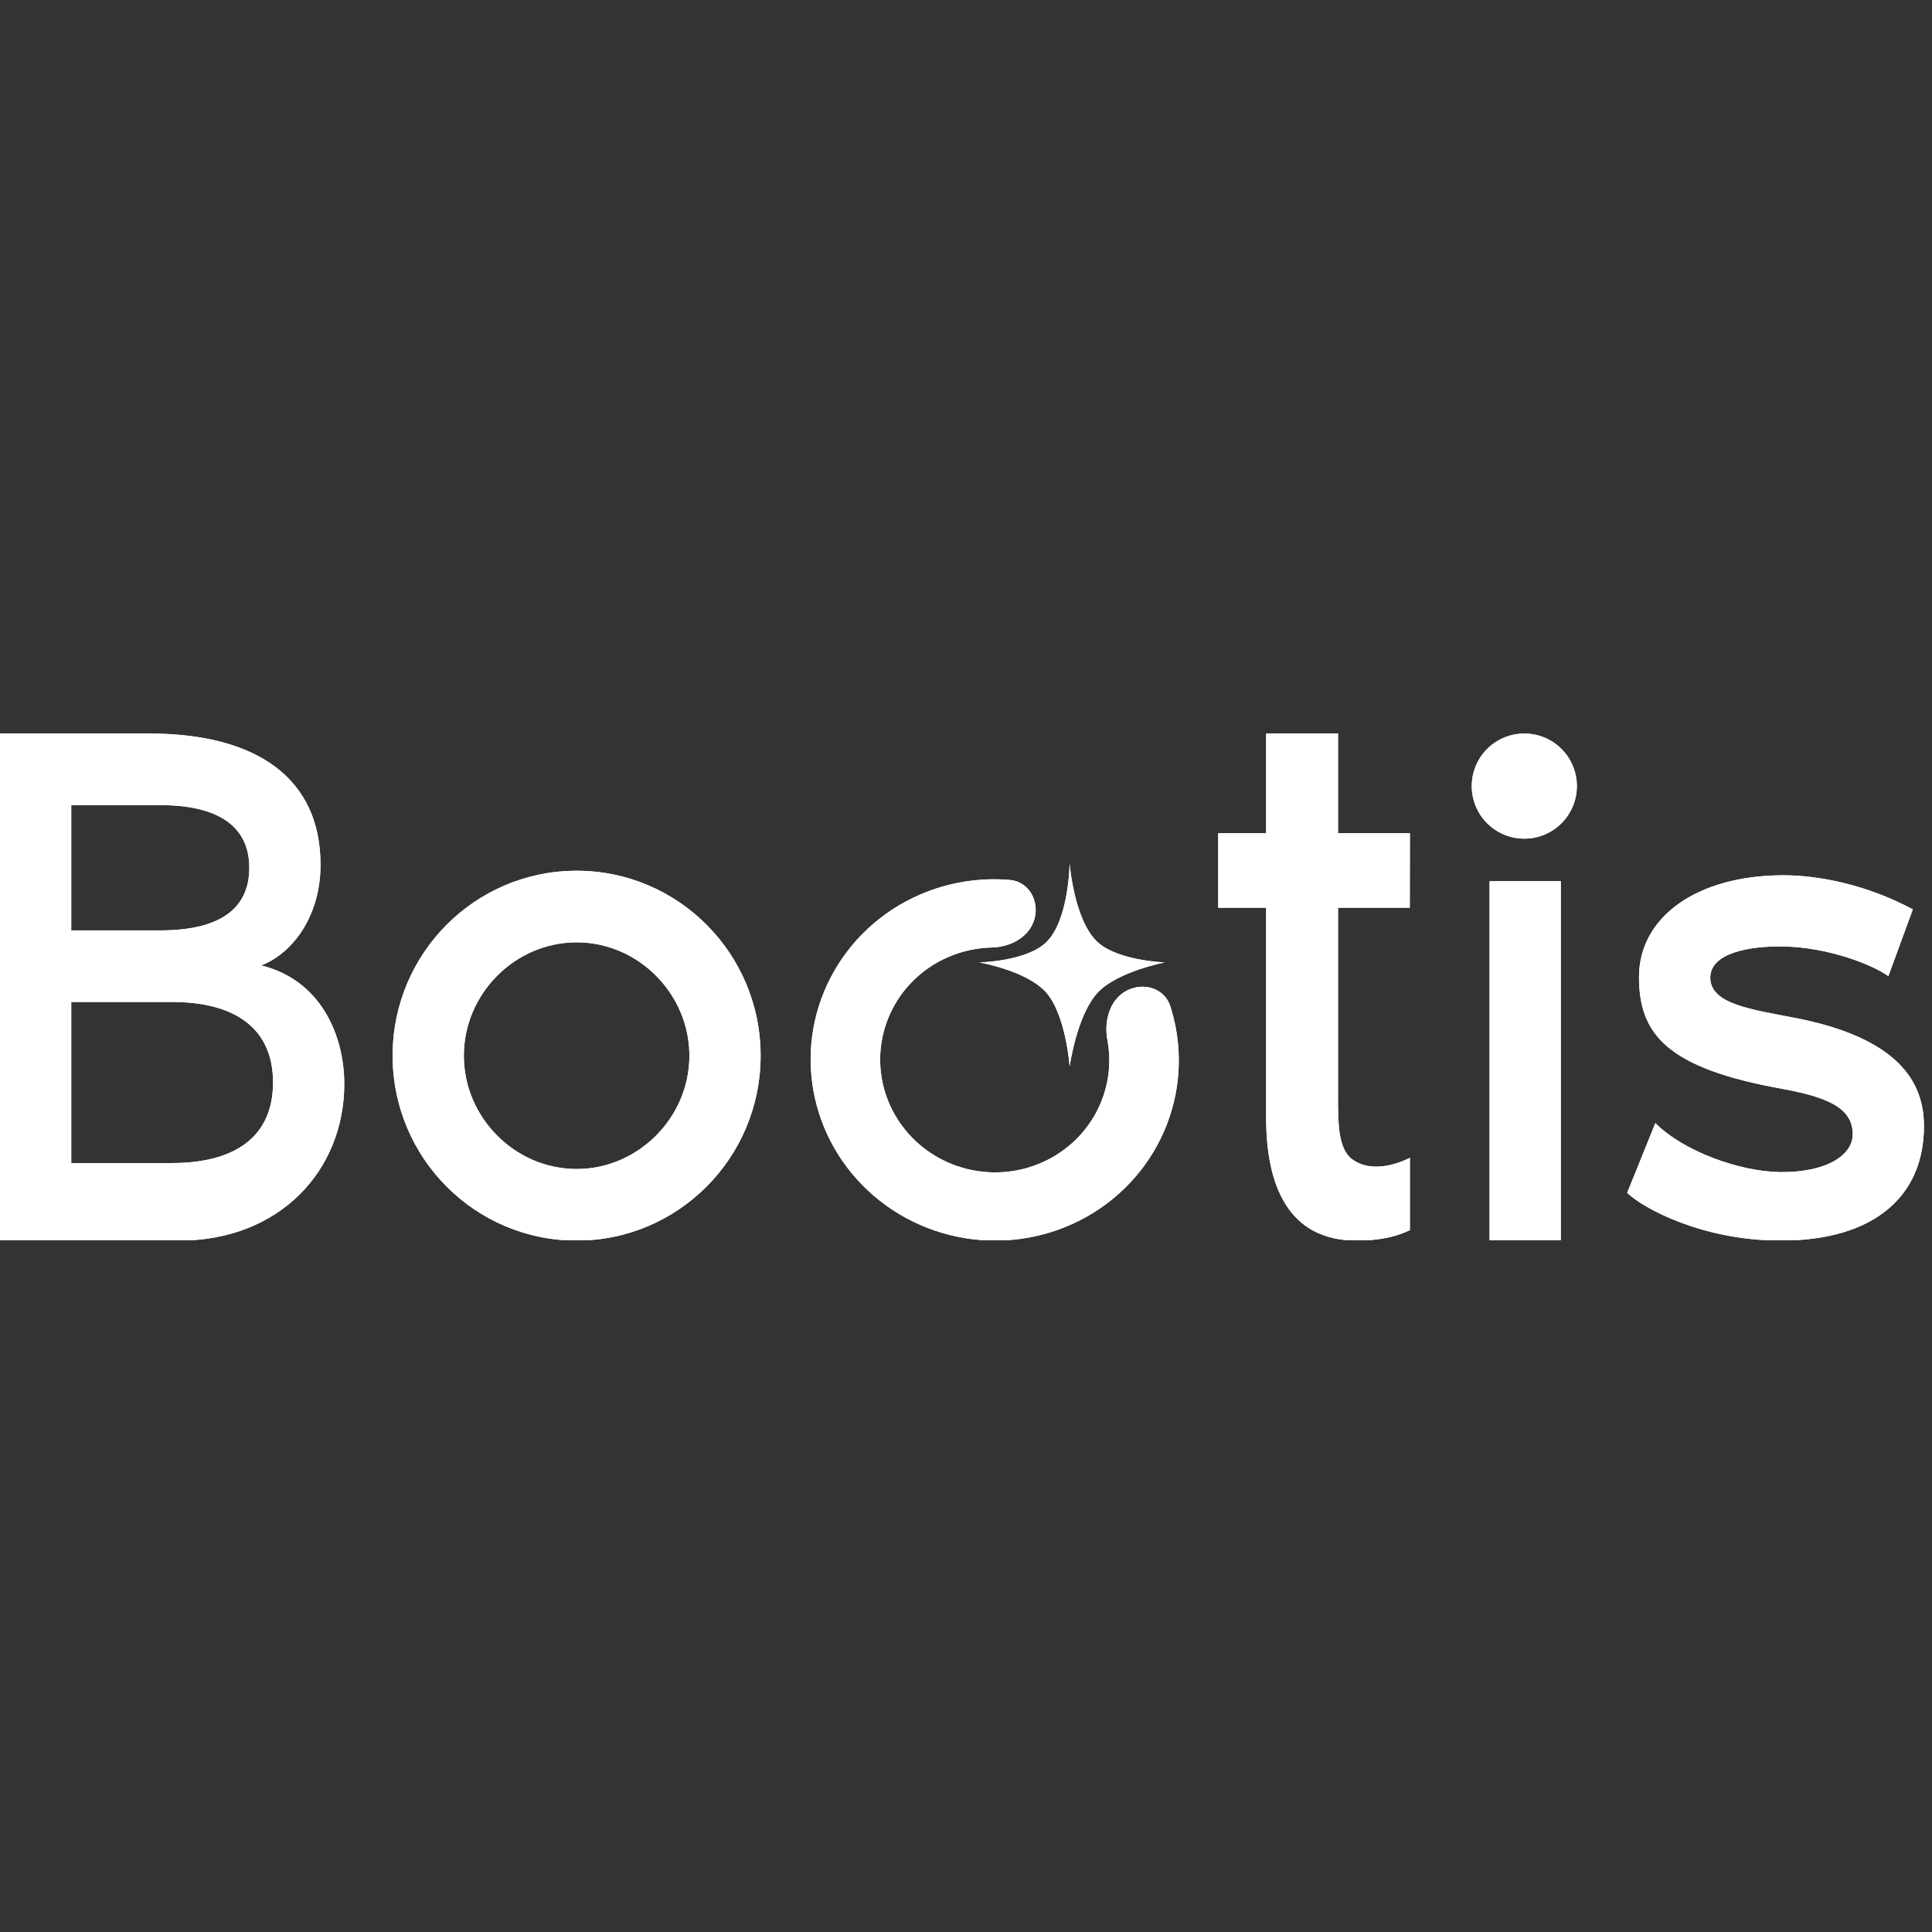 <svg xmlns="http://www.w3.org/2000/svg" xmlns:xlink="http://www.w3.org/1999/xlink" width="1080" zoomAndPan="magnify" viewBox="0 0 810 810" height="1080" preserveAspectRatio="xMidYMid meet" version="1.0"><rect x="0" y="0" width="810" height="810" fill="#333333" stroke="none"/><defs><clipPath id="edf330badb"><path d="M 339 368 L 495 368 L 495 519.918 L 339 519.918 Z M 339 368 " clip-rule="nonzero"/></clipPath><clipPath id="6a02d42fbb"><path d="M 510 307 L 592 307 L 592 519.918 L 510 519.918 Z M 510 307 " clip-rule="nonzero"/></clipPath><clipPath id="d355e09341"><path d="M 624 366 L 807 366 L 807 519.918 L 624 519.918 Z M 624 366 " clip-rule="nonzero"/></clipPath><clipPath id="58015dad3b"><path d="M 0 307 L 319 307 L 319 519.918 L 0 519.918 Z M 0 307 " clip-rule="nonzero"/></clipPath><clipPath id="5395a896cb"><path d="M 339 368 L 495 368 L 495 519.918 L 339 519.918 Z M 339 368 " clip-rule="nonzero"/></clipPath><clipPath id="f039c77ac5"><path d="M 510 307 L 592 307 L 592 519.918 L 510 519.918 Z M 510 307 " clip-rule="nonzero"/></clipPath><clipPath id="33bea19048"><path d="M 624 366 L 807 366 L 807 519.918 L 624 519.918 Z M 624 366 " clip-rule="nonzero"/></clipPath><clipPath id="12dabf721c"><path d="M 0 307 L 319 307 L 319 519.918 L 0 519.918 Z M 0 307 " clip-rule="nonzero"/></clipPath></defs><g clip-path="url(#edf330badb)"><path fill="#ffffff" d="M 472.371 415.332 C 479.379 411.652 488.219 414.27 490.641 421.82 C 494.48 433.777 495.262 446.547 492.812 458.98 C 489.441 476.105 480.141 491.543 466.492 502.684 C 452.84 513.824 435.672 519.988 417.891 520.125 C 400.109 520.266 382.809 514.375 368.91 503.445 C 355.012 492.52 345.367 477.23 341.609 460.164 C 337.852 443.094 340.211 425.293 348.289 409.77 C 356.367 394.246 369.668 381.953 385.941 374.969 C 397.77 369.895 410.645 367.848 423.375 368.914 C 431.312 369.582 435.84 377.688 433.684 385.344 C 431.555 392.898 423.66 397.078 415.805 397.25 C 409.605 397.391 403.445 398.707 397.684 401.18 C 387.555 405.527 379.277 413.18 374.25 422.84 C 369.223 432.5 367.754 443.582 370.09 454.203 C 372.43 464.828 378.434 474.344 387.082 481.145 C 395.734 487.945 406.504 491.613 417.57 491.527 C 428.637 491.441 439.324 487.605 447.82 480.672 C 456.316 473.738 462.105 464.129 464.203 453.469 C 465.344 447.664 465.359 441.742 464.285 436.008 C 462.793 428.039 465.207 419.094 472.371 415.332 Z M 472.371 415.332 " fill-opacity="1" fill-rule="nonzero"/></g><path fill="#ffffff" d="M 438.48 395.195 C 448.164 386.078 448.453 361.98 448.453 361.98 C 448.453 361.98 450.281 386.219 460.418 395.195 C 469.055 402.84 488.336 403.496 488.336 403.496 C 488.336 403.496 468.805 407.219 460.418 415.949 C 451.52 425.211 448.453 447.086 448.453 447.086 C 448.453 447.086 446.895 425.309 438.48 415.949 C 430.375 406.934 410.559 403.496 410.559 403.496 C 410.559 403.496 430.066 403.109 438.48 395.195 Z M 438.48 395.195 " fill-opacity="1" fill-rule="nonzero"/><g clip-path="url(#6a02d42fbb)"><path fill="#ffffff" d="M 530.832 468.543 C 530.832 497.305 540.254 520.129 568.82 520.129 C 577.297 520.129 584.52 518.879 591.109 515.75 L 591.109 485.426 C 584.203 488.863 574.156 491.367 566.938 486.051 C 560.973 481.672 560.973 470.73 560.973 460.102 L 560.973 380.578 L 591.059 380.578 L 591.109 349.312 L 560.973 349.312 L 560.973 307.539 L 530.832 307.539 L 530.832 349.312 L 510.742 349.312 L 510.742 380.578 L 530.832 380.578 Z M 530.832 468.543 " fill-opacity="1" fill-rule="nonzero"/></g><g clip-path="url(#d355e09341)"><path fill="#ffffff" d="M 624.504 520.129 L 654.371 520.129 L 654.371 369.449 L 624.504 369.449 Z M 752.188 426.691 C 734.766 423.27 717.031 421.09 717.031 409.891 C 717.031 399.625 733.211 396.516 747.832 396.824 C 766.188 397.137 784.855 404.293 791.699 409.27 L 801.965 381.27 C 781.742 370.379 761.211 366.957 747.832 366.957 C 711.121 366.957 687.164 384.691 687.164 409.582 C 687.164 433.535 698.676 447.848 747.52 456.559 C 765.875 459.98 776.766 464.336 776.766 475.535 C 776.766 484.559 765.254 491.715 745.965 491.402 C 729.164 491.09 705.832 482.691 694.012 470.867 L 682.188 500.113 C 689.031 506.645 713.688 520.129 746.664 520.129 C 785.555 520.129 806.633 501.668 806.633 472.113 C 806.633 453.758 796.055 435.09 752.188 426.691 Z M 752.188 426.691 " fill-opacity="1" fill-rule="nonzero"/></g><g clip-path="url(#58015dad3b)"><path fill="#ffffff" d="M 109.496 404.766 C 123.184 399.453 134.383 383.508 134.383 362.559 C 134.383 326.297 107.629 307.539 62.527 307.539 L 0.004 307.539 L 0.004 520.129 L 75.191 520.129 C 117.184 520.129 144.336 490.742 144.336 454.477 C 144.336 433.527 134.07 410.707 109.496 404.766 Z M 29.867 337.551 L 67.191 337.551 C 90.832 337.551 104.52 345.992 104.52 363.812 C 104.52 381.945 90.832 390.074 67.191 390.074 L 29.867 390.074 Z M 72.168 487.613 L 29.867 487.613 L 29.867 420.086 L 72.168 420.086 C 97.988 420.086 114.473 430.715 114.473 453.848 C 114.473 476.984 97.988 487.613 72.168 487.613 Z M 241.75 365.062 C 199.133 365.062 164.605 399.766 164.605 442.594 C 164.605 485.426 199.133 520.129 241.75 520.129 C 284.363 520.129 318.891 485.426 318.891 442.594 C 318.891 399.766 284.363 365.062 241.75 365.062 Z M 241.75 490.113 C 215.93 490.113 194.469 468.543 194.469 442.594 C 194.469 416.645 215.93 395.074 241.75 395.074 C 267.566 395.074 289.031 416.645 289.031 442.594 C 289.031 468.543 267.566 490.113 241.75 490.113 Z M 241.75 490.113 " fill-opacity="1" fill-rule="nonzero"/></g><path fill="#ffffff" d="M 661.109 329.574 C 661.109 330.297 661.074 331.016 661.004 331.734 C 660.934 332.453 660.828 333.164 660.688 333.875 C 660.547 334.582 660.371 335.281 660.16 335.973 C 659.953 336.66 659.707 337.34 659.434 338.008 C 659.156 338.676 658.848 339.324 658.508 339.961 C 658.168 340.598 657.797 341.219 657.395 341.816 C 656.996 342.418 656.566 342.996 656.109 343.555 C 655.648 344.113 655.168 344.645 654.656 345.156 C 654.145 345.668 653.609 346.152 653.055 346.609 C 652.496 347.066 651.918 347.496 651.316 347.898 C 650.715 348.297 650.098 348.668 649.461 349.008 C 648.824 349.348 648.172 349.656 647.508 349.934 C 646.84 350.211 646.16 350.453 645.469 350.66 C 644.781 350.871 644.082 351.047 643.371 351.188 C 642.664 351.328 641.953 351.434 641.234 351.504 C 640.516 351.574 639.797 351.609 639.074 351.609 C 638.352 351.609 637.633 351.574 636.914 351.504 C 636.195 351.434 635.48 351.328 634.773 351.188 C 634.066 351.047 633.367 350.871 632.676 350.66 C 631.984 350.453 631.309 350.211 630.641 349.934 C 629.973 349.656 629.32 349.348 628.684 349.008 C 628.051 348.668 627.43 348.297 626.832 347.898 C 626.23 347.496 625.652 347.066 625.094 346.609 C 624.535 346.152 624 345.668 623.492 345.156 C 622.98 344.645 622.496 344.113 622.039 343.555 C 621.582 342.996 621.152 342.418 620.75 341.816 C 620.348 341.219 619.98 340.598 619.637 339.961 C 619.297 339.324 618.992 338.676 618.715 338.008 C 618.438 337.34 618.195 336.66 617.984 335.973 C 617.777 335.281 617.602 334.582 617.461 333.875 C 617.32 333.164 617.215 332.453 617.145 331.734 C 617.07 331.016 617.035 330.297 617.035 329.574 C 617.035 328.852 617.07 328.133 617.145 327.414 C 617.215 326.695 617.32 325.984 617.461 325.273 C 617.602 324.566 617.777 323.867 617.984 323.176 C 618.195 322.488 618.438 321.809 618.715 321.141 C 618.988 320.473 619.297 319.824 619.637 319.188 C 619.98 318.551 620.348 317.93 620.75 317.332 C 621.152 316.73 621.582 316.152 622.039 315.594 C 622.496 315.035 622.98 314.5 623.492 313.992 C 624 313.48 624.535 312.996 625.094 312.539 C 625.652 312.082 626.23 311.652 626.832 311.25 C 627.43 310.852 628.051 310.48 628.684 310.141 C 629.32 309.801 629.973 309.492 630.641 309.215 C 631.309 308.938 631.984 308.695 632.676 308.484 C 633.367 308.277 634.066 308.102 634.773 307.961 C 635.48 307.82 636.195 307.715 636.914 307.645 C 637.633 307.574 638.352 307.539 639.074 307.539 C 639.797 307.539 640.516 307.574 641.234 307.645 C 641.953 307.715 642.664 307.82 643.371 307.961 C 644.082 308.102 644.781 308.277 645.469 308.484 C 646.16 308.695 646.84 308.938 647.508 309.215 C 648.172 309.492 648.824 309.801 649.461 310.141 C 650.098 310.48 650.715 310.852 651.316 311.25 C 651.918 311.652 652.496 312.082 653.055 312.539 C 653.609 312.996 654.145 313.48 654.656 313.992 C 655.168 314.5 655.648 315.035 656.109 315.594 C 656.566 316.152 656.996 316.73 657.395 317.332 C 657.797 317.93 658.168 318.551 658.508 319.188 C 658.848 319.824 659.156 320.473 659.434 321.141 C 659.707 321.809 659.953 322.488 660.16 323.176 C 660.371 323.867 660.547 324.566 660.688 325.273 C 660.828 325.984 660.934 326.695 661.004 327.414 C 661.074 328.133 661.109 328.852 661.109 329.574 Z M 661.109 329.574 " fill-opacity="1" fill-rule="nonzero"/><g clip-path="url(#5395a896cb)"><path fill="#ffffff" d="M 472.371 415.332 C 479.379 411.652 488.219 414.27 490.641 421.82 C 494.48 433.777 495.262 446.547 492.812 458.98 C 489.441 476.105 480.141 491.543 466.492 502.684 C 452.84 513.824 435.672 519.988 417.891 520.125 C 400.109 520.266 382.809 514.375 368.91 503.445 C 355.012 492.52 345.367 477.23 341.609 460.164 C 337.852 443.094 340.211 425.293 348.289 409.77 C 356.367 394.246 369.668 381.953 385.941 374.969 C 397.77 369.895 410.645 367.848 423.375 368.914 C 431.312 369.582 435.84 377.688 433.684 385.344 C 431.555 392.898 423.66 397.078 415.805 397.25 C 409.605 397.391 403.445 398.707 397.684 401.18 C 387.555 405.527 379.277 413.18 374.25 422.84 C 369.223 432.5 367.754 443.582 370.09 454.203 C 372.43 464.828 378.434 474.344 387.082 481.145 C 395.734 487.945 406.504 491.613 417.57 491.527 C 428.637 491.441 439.324 487.605 447.82 480.672 C 456.316 473.738 462.105 464.129 464.203 453.469 C 465.344 447.664 465.359 441.742 464.285 436.008 C 462.793 428.039 465.207 419.094 472.371 415.332 Z M 472.371 415.332 " fill-opacity="1" fill-rule="nonzero"/></g><path fill="#ffffff" d="M 438.48 395.195 C 448.164 386.078 448.453 361.98 448.453 361.98 C 448.453 361.98 450.281 386.219 460.418 395.195 C 469.055 402.84 488.336 403.496 488.336 403.496 C 488.336 403.496 468.805 407.219 460.418 415.949 C 451.52 425.211 448.453 447.086 448.453 447.086 C 448.453 447.086 446.895 425.309 438.48 415.949 C 430.375 406.934 410.559 403.496 410.559 403.496 C 410.559 403.496 430.066 403.109 438.48 395.195 Z M 438.48 395.195 " fill-opacity="1" fill-rule="nonzero"/><g clip-path="url(#f039c77ac5)"><path fill="#ffffff" d="M 530.832 468.543 C 530.832 497.305 540.254 520.129 568.82 520.129 C 577.297 520.129 584.52 518.879 591.109 515.75 L 591.109 485.426 C 584.203 488.863 574.156 491.367 566.938 486.051 C 560.973 481.672 560.973 470.73 560.973 460.102 L 560.973 380.578 L 591.059 380.578 L 591.109 349.312 L 560.973 349.312 L 560.973 307.539 L 530.832 307.539 L 530.832 349.312 L 510.742 349.312 L 510.742 380.578 L 530.832 380.578 Z M 530.832 468.543 " fill-opacity="1" fill-rule="nonzero"/></g><g clip-path="url(#33bea19048)"><path fill="#ffffff" d="M 624.504 520.129 L 654.371 520.129 L 654.371 369.449 L 624.504 369.449 Z M 752.188 426.691 C 734.766 423.27 717.031 421.09 717.031 409.891 C 717.031 399.625 733.211 396.516 747.832 396.824 C 766.188 397.137 784.855 404.293 791.699 409.27 L 801.965 381.27 C 781.742 370.379 761.211 366.957 747.832 366.957 C 711.121 366.957 687.164 384.691 687.164 409.582 C 687.164 433.535 698.676 447.848 747.52 456.559 C 765.875 459.98 776.766 464.336 776.766 475.535 C 776.766 484.559 765.254 491.715 745.965 491.402 C 729.164 491.09 705.832 482.691 694.012 470.867 L 682.188 500.113 C 689.031 506.645 713.688 520.129 746.664 520.129 C 785.555 520.129 806.633 501.668 806.633 472.113 C 806.633 453.758 796.055 435.09 752.188 426.691 Z M 752.188 426.691 " fill-opacity="1" fill-rule="nonzero"/></g><g clip-path="url(#12dabf721c)"><path fill="#ffffff" d="M 109.496 404.766 C 123.184 399.453 134.383 383.508 134.383 362.559 C 134.383 326.297 107.629 307.539 62.527 307.539 L 0.004 307.539 L 0.004 520.129 L 75.191 520.129 C 117.184 520.129 144.336 490.742 144.336 454.477 C 144.336 433.527 134.07 410.707 109.496 404.766 Z M 29.867 337.551 L 67.191 337.551 C 90.832 337.551 104.52 345.992 104.52 363.812 C 104.52 381.945 90.832 390.074 67.191 390.074 L 29.867 390.074 Z M 72.168 487.613 L 29.867 487.613 L 29.867 420.086 L 72.168 420.086 C 97.988 420.086 114.473 430.715 114.473 453.848 C 114.473 476.984 97.988 487.613 72.168 487.613 Z M 241.75 365.062 C 199.133 365.062 164.605 399.766 164.605 442.594 C 164.605 485.426 199.133 520.129 241.75 520.129 C 284.363 520.129 318.891 485.426 318.891 442.594 C 318.891 399.766 284.363 365.062 241.75 365.062 Z M 241.75 490.113 C 215.93 490.113 194.469 468.543 194.469 442.594 C 194.469 416.645 215.93 395.074 241.75 395.074 C 267.566 395.074 289.031 416.645 289.031 442.594 C 289.031 468.543 267.566 490.113 241.75 490.113 Z M 241.75 490.113 " fill-opacity="1" fill-rule="nonzero"/></g><path fill="#ffffff" d="M 661.109 329.574 C 661.109 330.297 661.074 331.016 661.004 331.734 C 660.934 332.453 660.828 333.164 660.688 333.875 C 660.547 334.582 660.371 335.281 660.16 335.973 C 659.953 336.66 659.707 337.34 659.434 338.008 C 659.156 338.676 658.848 339.324 658.508 339.961 C 658.168 340.598 657.797 341.219 657.395 341.816 C 656.996 342.418 656.566 342.996 656.109 343.555 C 655.648 344.113 655.168 344.645 654.656 345.156 C 654.145 345.668 653.609 346.152 653.055 346.609 C 652.496 347.066 651.918 347.496 651.316 347.898 C 650.715 348.297 650.098 348.668 649.461 349.008 C 648.824 349.348 648.172 349.656 647.508 349.934 C 646.84 350.211 646.16 350.453 645.469 350.66 C 644.781 350.871 644.082 351.047 643.371 351.188 C 642.664 351.328 641.953 351.434 641.234 351.504 C 640.516 351.574 639.797 351.609 639.074 351.609 C 638.352 351.609 637.633 351.574 636.914 351.504 C 636.195 351.434 635.48 351.328 634.773 351.188 C 634.066 351.047 633.367 350.871 632.676 350.66 C 631.984 350.453 631.309 350.211 630.641 349.934 C 629.973 349.656 629.32 349.348 628.684 349.008 C 628.051 348.668 627.43 348.297 626.832 347.898 C 626.23 347.496 625.652 347.066 625.094 346.609 C 624.535 346.152 624 345.668 623.492 345.156 C 622.98 344.645 622.496 344.113 622.039 343.555 C 621.582 342.996 621.152 342.418 620.75 341.816 C 620.348 341.219 619.98 340.598 619.637 339.961 C 619.297 339.324 618.992 338.676 618.715 338.008 C 618.438 337.34 618.195 336.66 617.984 335.973 C 617.777 335.281 617.602 334.582 617.461 333.875 C 617.32 333.164 617.215 332.453 617.145 331.734 C 617.07 331.016 617.035 330.297 617.035 329.574 C 617.035 328.852 617.07 328.133 617.145 327.414 C 617.215 326.695 617.32 325.984 617.461 325.273 C 617.602 324.566 617.777 323.867 617.984 323.176 C 618.195 322.488 618.438 321.809 618.715 321.141 C 618.988 320.473 619.297 319.824 619.637 319.188 C 619.98 318.551 620.348 317.93 620.75 317.332 C 621.152 316.73 621.582 316.152 622.039 315.594 C 622.496 315.035 622.98 314.5 623.492 313.992 C 624 313.48 624.535 312.996 625.094 312.539 C 625.652 312.082 626.23 311.652 626.832 311.25 C 627.43 310.852 628.051 310.48 628.684 310.141 C 629.32 309.801 629.973 309.492 630.641 309.215 C 631.309 308.938 631.984 308.695 632.676 308.484 C 633.367 308.277 634.066 308.102 634.773 307.961 C 635.48 307.82 636.195 307.715 636.914 307.645 C 637.633 307.574 638.352 307.539 639.074 307.539 C 639.797 307.539 640.516 307.574 641.234 307.645 C 641.953 307.715 642.664 307.82 643.371 307.961 C 644.082 308.102 644.781 308.277 645.469 308.484 C 646.16 308.695 646.84 308.938 647.508 309.215 C 648.172 309.492 648.824 309.801 649.461 310.141 C 650.098 310.48 650.715 310.852 651.316 311.25 C 651.918 311.652 652.496 312.082 653.055 312.539 C 653.609 312.996 654.145 313.48 654.656 313.992 C 655.168 314.5 655.648 315.035 656.109 315.594 C 656.566 316.152 656.996 316.73 657.395 317.332 C 657.797 317.93 658.168 318.551 658.508 319.188 C 658.848 319.824 659.156 320.473 659.434 321.141 C 659.707 321.809 659.953 322.488 660.16 323.176 C 660.371 323.867 660.547 324.566 660.688 325.273 C 660.828 325.984 660.934 326.695 661.004 327.414 C 661.074 328.133 661.109 328.852 661.109 329.574 Z M 661.109 329.574 " fill-opacity="1" fill-rule="nonzero"/></svg>